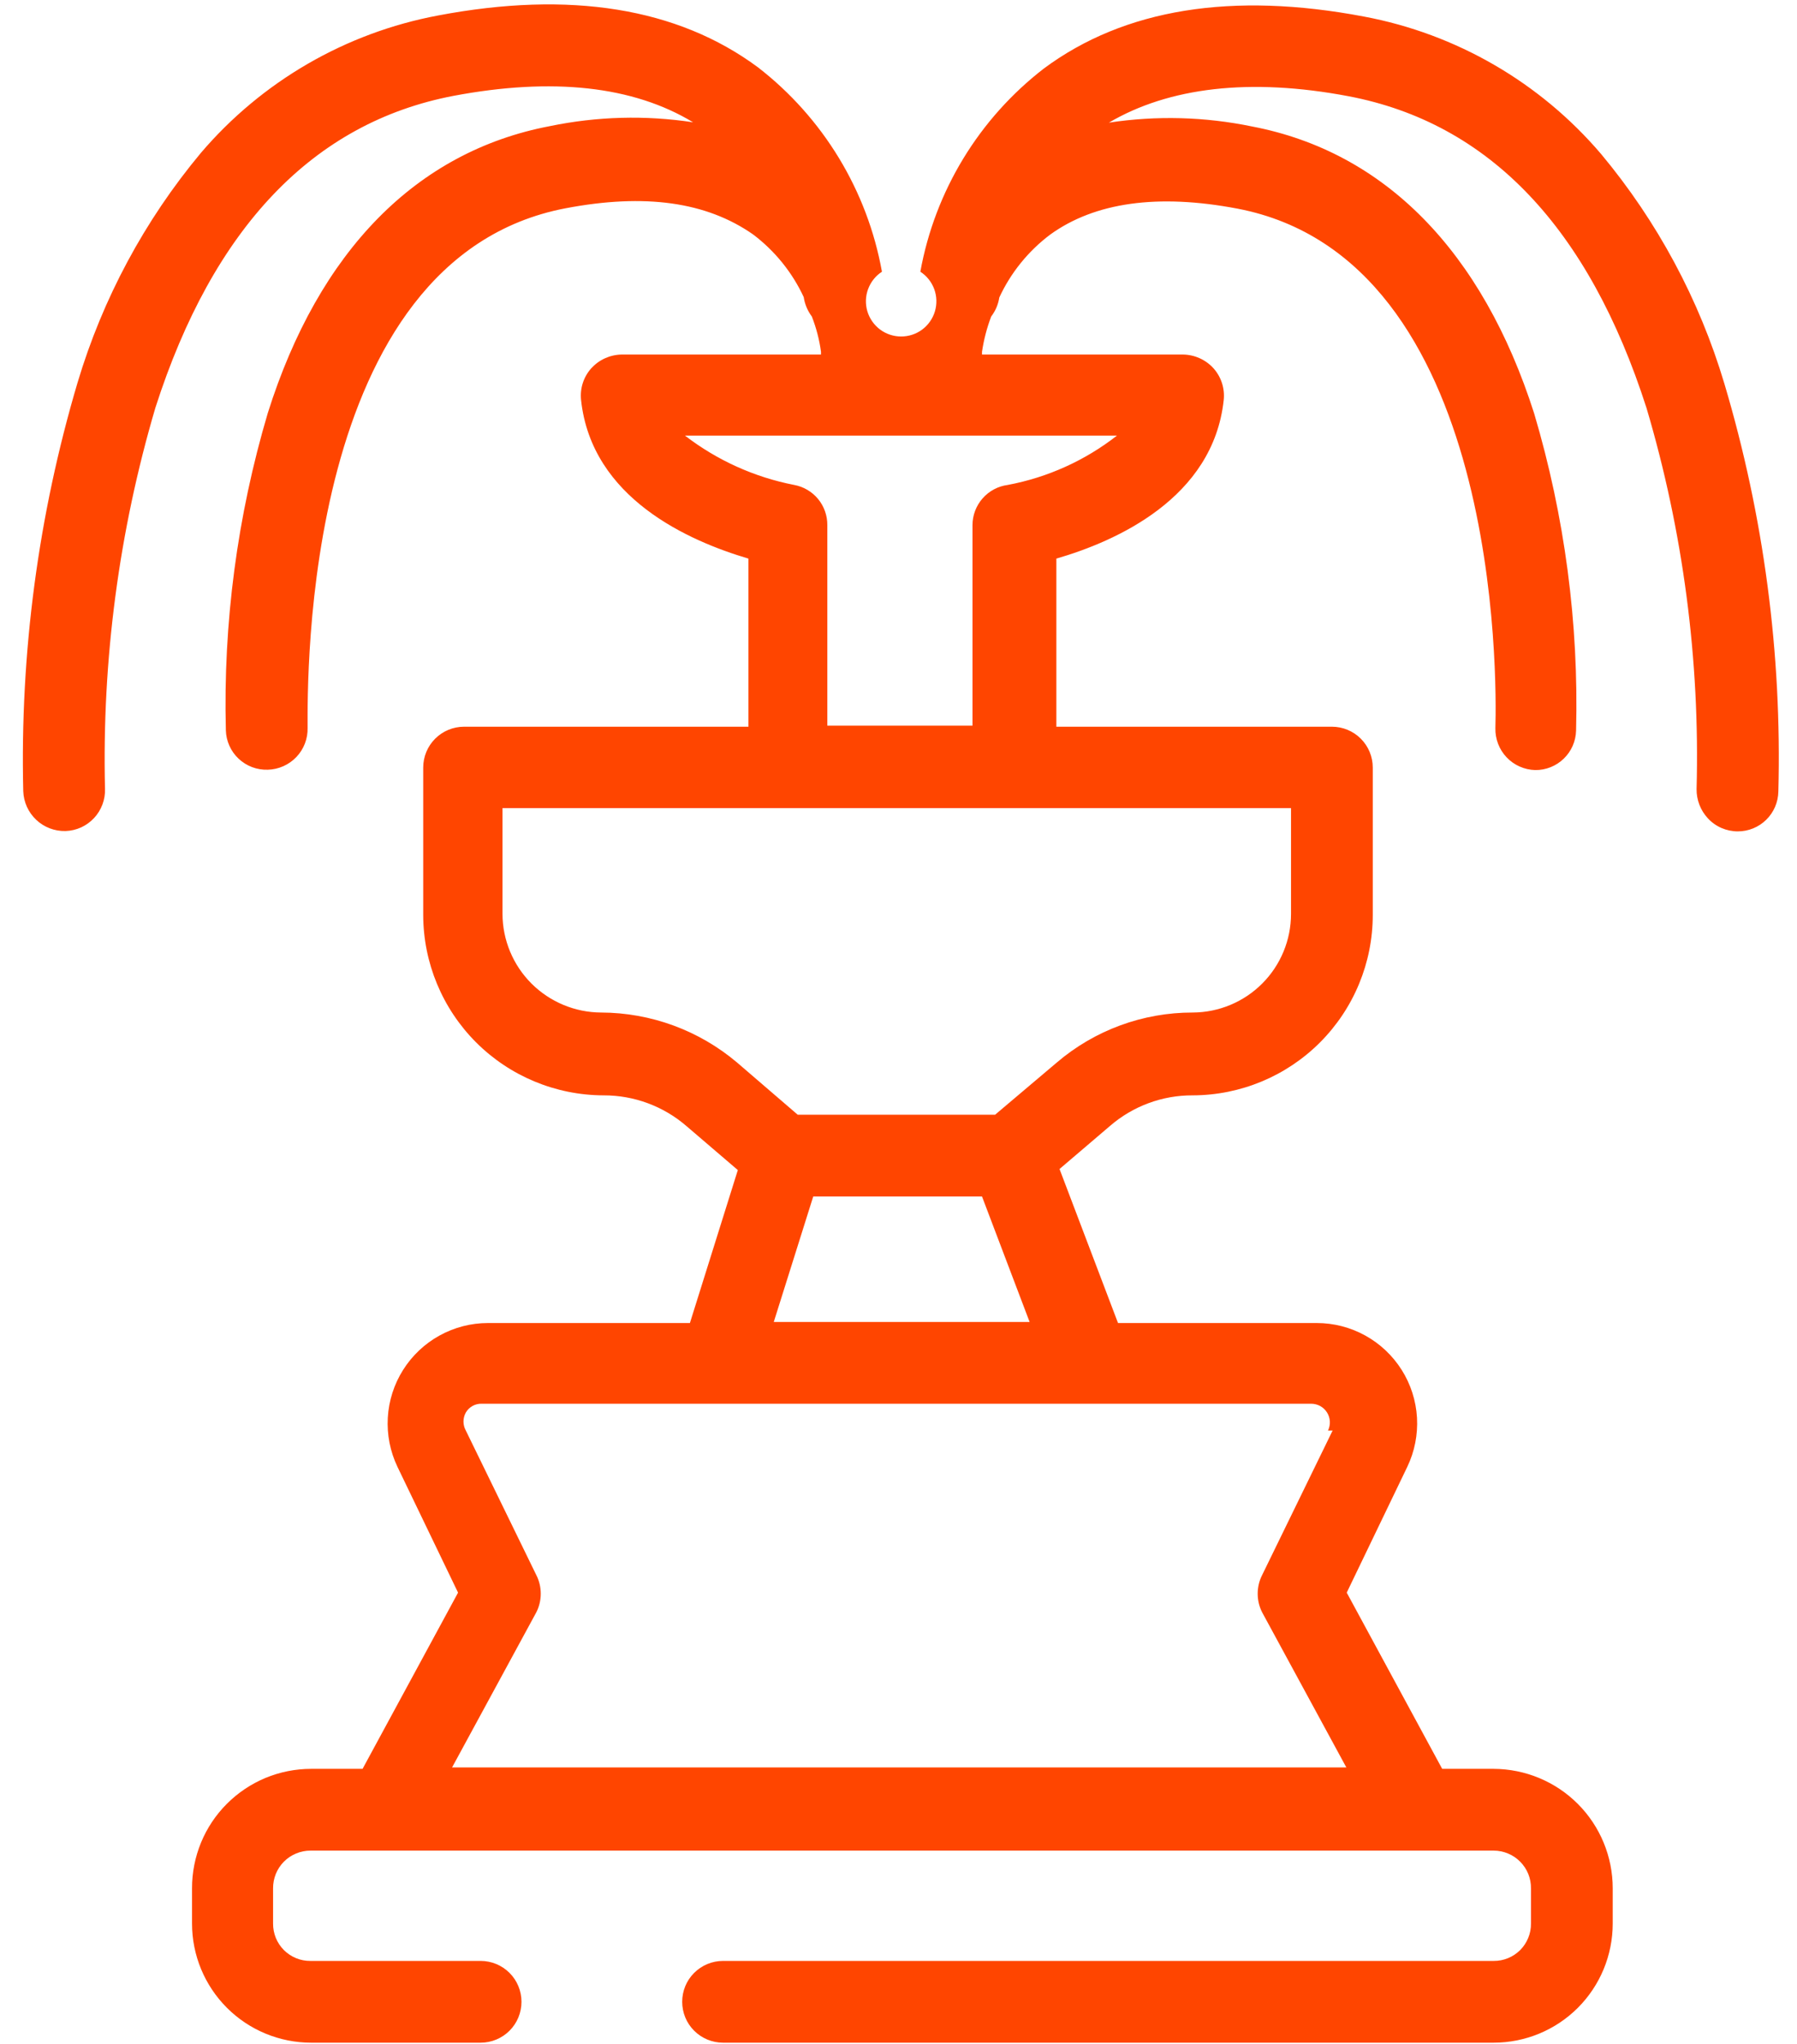<svg width="51" height="58" viewBox="0 0 51 58" fill="none" xmlns="http://www.w3.org/2000/svg">
<path d="M48.94 10.89C48.228 8.502 47.037 6.284 45.44 4.37C43.709 2.339 41.334 0.962 38.71 0.47C34.97 -0.24 31.911 0.25 29.631 1.94C27.786 3.362 26.535 5.418 26.12 7.71C26.301 7.827 26.439 8 26.514 8.203C26.588 8.405 26.595 8.626 26.534 8.833C26.473 9.039 26.346 9.221 26.174 9.35C26.001 9.479 25.791 9.548 25.575 9.548C25.36 9.548 25.15 9.479 24.977 9.35C24.805 9.221 24.678 9.039 24.616 8.833C24.555 8.626 24.562 8.405 24.637 8.203C24.712 8 24.85 7.827 25.03 7.71C24.616 5.408 23.361 3.341 21.511 1.91C19.23 0.22 16.17 -0.27 12.43 0.44C9.807 0.932 7.432 2.309 5.7 4.34C4.104 6.254 2.913 8.472 2.2 10.86C1.085 14.619 0.566 18.53 0.66 22.45C0.671 22.759 0.803 23.05 1.028 23.262C1.252 23.474 1.552 23.588 1.861 23.58C2.013 23.575 2.163 23.54 2.302 23.477C2.44 23.413 2.565 23.324 2.669 23.212C2.773 23.101 2.854 22.97 2.907 22.827C2.961 22.684 2.986 22.532 2.98 22.38C2.893 18.724 3.375 15.077 4.41 11.57C6.05 6.46 8.89 3.48 12.87 2.72C15.68 2.19 17.97 2.44 19.67 3.47C18.318 3.264 16.94 3.302 15.6 3.58C11.82 4.3 9.05 7.12 7.6 11.72C6.734 14.639 6.332 17.676 6.41 20.72C6.414 20.872 6.448 21.022 6.51 21.16C6.572 21.299 6.661 21.424 6.772 21.528C6.882 21.632 7.013 21.713 7.155 21.767C7.297 21.82 7.448 21.845 7.6 21.84C7.753 21.836 7.903 21.802 8.042 21.74C8.181 21.678 8.307 21.59 8.412 21.479C8.517 21.369 8.599 21.239 8.654 21.096C8.708 20.954 8.734 20.802 8.73 20.65C8.73 19.29 8.561 7.34 16.05 5.91C18.311 5.48 20.05 5.73 21.37 6.65C21.989 7.116 22.484 7.728 22.81 8.43C22.84 8.63 22.919 8.818 23.04 8.98C23.166 9.302 23.254 9.638 23.3 9.98C23.3 9.98 23.3 10.04 23.3 10.06H17.64C17.478 10.063 17.318 10.099 17.17 10.166C17.022 10.233 16.89 10.33 16.78 10.45C16.672 10.572 16.59 10.714 16.54 10.869C16.49 11.024 16.474 11.188 16.491 11.35C16.791 14.14 19.55 15.35 21.241 15.85V20.62H13.17C12.863 20.62 12.568 20.742 12.35 20.96C12.133 21.177 12.011 21.472 12.011 21.78V25.96C12.013 27.317 12.553 28.618 13.513 29.578C14.473 30.537 15.774 31.077 17.131 31.08C17.993 31.078 18.827 31.386 19.48 31.95L20.94 33.2L19.58 37.54H13.85C13.369 37.54 12.895 37.662 12.474 37.895C12.052 38.128 11.696 38.464 11.44 38.871C11.183 39.278 11.034 39.744 11.006 40.225C10.978 40.706 11.073 41.186 11.28 41.62L13 45.19L10.29 50.19H8.83C8.386 50.19 7.945 50.278 7.534 50.448C7.124 50.619 6.751 50.869 6.437 51.184C6.123 51.498 5.874 51.872 5.705 52.283C5.536 52.695 5.449 53.135 5.45 53.58V54.58C5.45 55.477 5.806 56.336 6.44 56.97C7.074 57.604 7.934 57.96 8.83 57.96H13.64C13.948 57.96 14.243 57.838 14.461 57.62C14.678 57.403 14.8 57.108 14.8 56.8C14.8 56.492 14.678 56.197 14.461 55.98C14.243 55.762 13.948 55.64 13.64 55.64H8.81C8.671 55.641 8.532 55.615 8.403 55.562C8.274 55.509 8.157 55.431 8.058 55.333C7.959 55.234 7.881 55.116 7.828 54.987C7.776 54.858 7.749 54.72 7.75 54.58V53.58C7.749 53.44 7.776 53.301 7.828 53.171C7.881 53.041 7.959 52.923 8.057 52.824C8.156 52.724 8.273 52.646 8.403 52.592C8.532 52.538 8.67 52.51 8.81 52.51H42.39C42.53 52.51 42.669 52.538 42.799 52.592C42.928 52.646 43.045 52.724 43.143 52.824C43.242 52.923 43.32 53.041 43.373 53.171C43.425 53.301 43.452 53.44 43.45 53.58V54.58C43.452 54.72 43.425 54.858 43.372 54.987C43.319 55.116 43.242 55.234 43.143 55.333C43.044 55.431 42.927 55.509 42.798 55.562C42.668 55.615 42.53 55.641 42.39 55.64H20.52C20.213 55.64 19.918 55.762 19.7 55.98C19.482 56.197 19.361 56.492 19.361 56.8C19.361 57.108 19.482 57.403 19.7 57.62C19.918 57.838 20.213 57.96 20.52 57.96H42.39C43.287 57.96 44.147 57.604 44.781 56.97C45.414 56.336 45.77 55.477 45.77 54.58V53.58C45.77 52.683 45.415 51.822 44.781 51.186C44.147 50.551 43.288 50.193 42.39 50.19H40.93L38.221 45.19L39.94 41.62C40.148 41.186 40.242 40.706 40.215 40.225C40.187 39.744 40.038 39.278 39.781 38.871C39.524 38.464 39.169 38.128 38.747 37.895C38.326 37.662 37.852 37.54 37.37 37.54H31.73L30.07 33.17L31.5 31.95C32.152 31.385 32.987 31.076 33.85 31.08C35.206 31.077 36.506 30.537 37.464 29.577C38.422 28.617 38.96 27.316 38.96 25.96V21.78C38.96 21.472 38.838 21.177 38.621 20.96C38.403 20.742 38.108 20.62 37.8 20.62H29.98V15.85C31.67 15.36 34.43 14.14 34.73 11.35C34.747 11.188 34.73 11.024 34.68 10.869C34.63 10.714 34.548 10.572 34.44 10.45C34.331 10.33 34.198 10.233 34.05 10.166C33.903 10.099 33.743 10.063 33.58 10.06H27.87C27.87 10.06 27.87 10.06 27.87 9.98C27.921 9.638 28.008 9.303 28.131 8.98C28.252 8.822 28.331 8.637 28.361 8.44C28.687 7.738 29.182 7.126 29.8 6.66C31.07 5.74 32.86 5.49 35.12 5.92C42.6 7.35 42.48 19.3 42.44 20.66C42.436 20.812 42.463 20.964 42.517 21.106C42.572 21.249 42.654 21.379 42.759 21.489C42.864 21.6 42.989 21.689 43.129 21.75C43.268 21.812 43.418 21.846 43.571 21.85C43.872 21.853 44.163 21.737 44.38 21.527C44.597 21.318 44.722 21.032 44.73 20.73C44.809 17.686 44.407 14.649 43.54 11.73C42.07 7.13 39.3 4.31 35.54 3.59C34.201 3.312 32.823 3.275 31.471 3.48C33.17 2.48 35.47 2.2 38.27 2.73C42.27 3.49 45.09 6.47 46.73 11.58C47.769 15.086 48.248 18.735 48.15 22.39C48.147 22.698 48.261 22.994 48.471 23.22C48.579 23.337 48.71 23.43 48.857 23.494C49.003 23.557 49.161 23.59 49.321 23.59C49.622 23.59 49.912 23.472 50.127 23.26C50.342 23.049 50.465 22.762 50.471 22.46C50.574 18.547 50.057 14.642 48.94 10.89ZM37.821 40.59L35.821 44.69C35.737 44.854 35.694 45.036 35.694 45.22C35.694 45.404 35.737 45.586 35.821 45.75L38.21 50.15H12.83L15.22 45.75C15.304 45.586 15.347 45.404 15.347 45.22C15.347 45.036 15.304 44.854 15.22 44.69L13.22 40.59C13.177 40.512 13.154 40.424 13.154 40.335C13.154 40.246 13.177 40.158 13.22 40.08C13.266 40.002 13.332 39.937 13.411 39.893C13.49 39.849 13.579 39.827 13.67 39.83H37.21C37.3 39.83 37.389 39.852 37.468 39.895C37.546 39.938 37.613 40.001 37.661 40.077C37.709 40.153 37.737 40.24 37.742 40.33C37.747 40.419 37.729 40.509 37.69 40.59H37.821ZM22.54 13.76C21.412 13.541 20.351 13.061 19.44 12.36H31.7C30.794 13.068 29.731 13.548 28.6 13.76C28.324 13.796 28.07 13.932 27.886 14.142C27.702 14.352 27.6 14.621 27.6 14.9V20.59H23.48V14.9C23.482 14.63 23.389 14.367 23.218 14.159C23.046 13.951 22.806 13.809 22.54 13.76ZM23.08 33.95H27.87L29.221 37.51H21.96L23.08 33.95ZM28.241 31.63H22.64L20.92 30.15C19.841 29.237 18.474 28.734 17.06 28.73C16.319 28.727 15.608 28.431 15.083 27.907C14.559 27.383 14.263 26.672 14.261 25.93V22.93H36.64V25.93C36.64 26.671 36.347 27.382 35.824 27.906C35.301 28.431 34.591 28.727 33.85 28.73C32.435 28.728 31.067 29.231 29.991 30.15L28.241 31.63Z" fill="#FF4500"/>
</svg>
